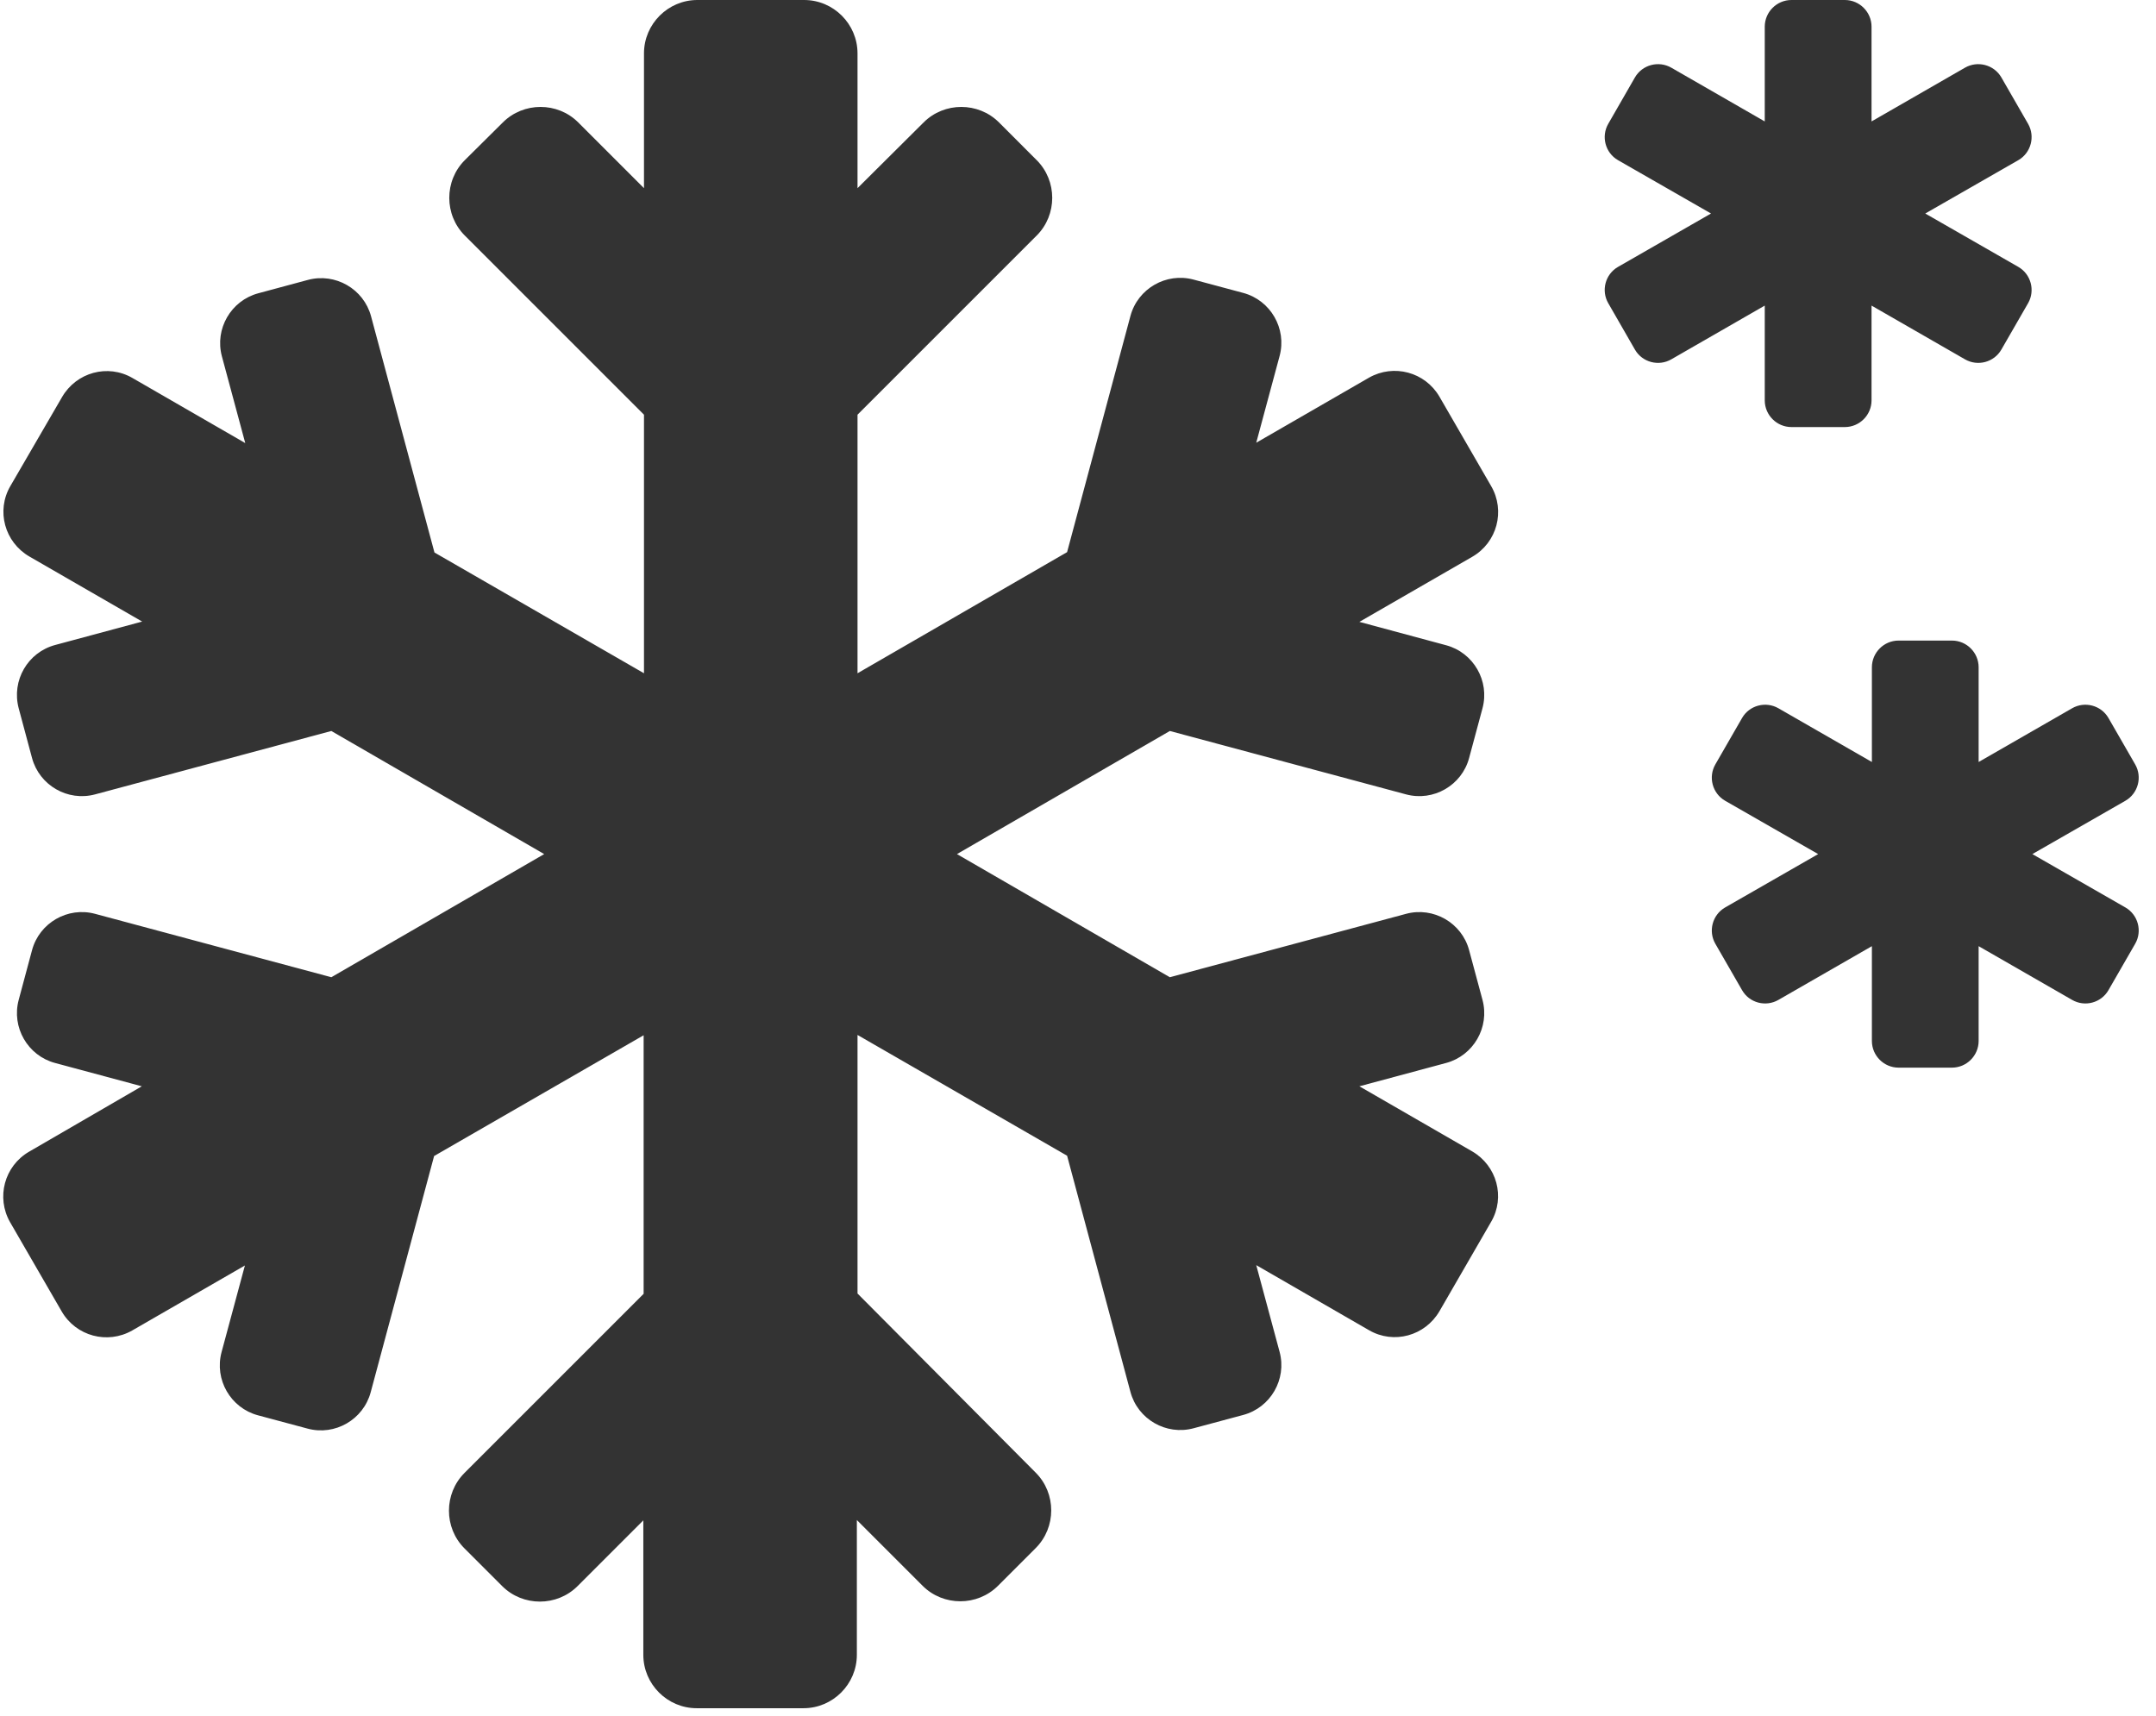 <?xml version="1.0" encoding="UTF-8"?>
<svg width="49px" height="39px" viewBox="0 0 49 39" version="1.1" xmlns="http://www.w3.org/2000/svg" xmlns:xlink="http://www.w3.org/1999/xlink">
    <!-- Generator: Sketch 63.1 (92452) - https://sketch.com -->
    <title>basse-saison</title>
    <desc>Created with Sketch.</desc>
    <g id="Page-1" stroke="none" stroke-width="1" fill="none" fill-rule="evenodd">
        <g id="Offrez-un-sejour" transform="translate(-1136, -1182)" fill="#333333" fill-rule="nonzero">
            <g id="Product-Info" transform="translate(117, 233)">
                <g id="Product-Bottom" transform="translate(33, 791)">
                    <g id="Saisons" transform="translate(563, 40)">
                        <g transform="translate(1, 117)" id="basse-saison">
                            <g transform="translate(383, 1)">
                                <g id="cloud-sun-rain-solid">
                                    <g id="basse-saison" transform="translate(39, 0)">
                                        <path d="M46.19,19.413 L48.306,18.2 C48.594,18.033 48.693,17.662 48.526,17.373 L47.919,16.319 C47.752,16.031 47.381,15.933 47.093,16.099 L44.969,17.32 L44.969,15.167 C44.969,14.833 44.696,14.56 44.363,14.56 L43.149,14.56 C42.816,14.56 42.543,14.833 42.543,15.167 L42.543,17.32 L40.419,16.099 C40.131,15.933 39.759,16.031 39.593,16.319 L38.986,17.373 C38.819,17.662 38.918,18.033 39.206,18.2 L41.322,19.413 L39.206,20.627 C38.918,20.794 38.819,21.165 38.986,21.453 L39.593,22.507 C39.759,22.796 40.131,22.894 40.419,22.727 L42.543,21.506 L42.543,23.66 C42.543,23.994 42.816,24.267 43.149,24.267 L44.363,24.267 C44.696,24.267 44.969,23.994 44.969,23.66 L44.969,21.506 L47.093,22.727 C47.381,22.894 47.752,22.796 47.919,22.507 L48.526,21.453 C48.693,21.165 48.594,20.794 48.306,20.627 L46.19,19.413 L46.19,19.413 Z M33.89,11.049 L32.715,9.017 C32.388,8.455 31.676,8.266 31.114,8.584 L28.551,10.063 L29.082,8.091 C29.249,7.47 28.877,6.825 28.256,6.658 L27.126,6.355 C26.504,6.188 25.859,6.56 25.692,7.181 L24.252,12.55 L19.489,15.303 L19.489,9.426 L23.561,5.354 C24.032,4.884 24.032,4.11 23.561,3.64 L22.705,2.783 C22.234,2.313 21.461,2.313 20.991,2.783 L19.489,4.277 L19.489,1.213 C19.489,0.546 18.943,0 18.276,0 L15.849,0 C15.182,0 14.636,0.546 14.636,1.213 L14.636,4.277 L13.142,2.783 C12.672,2.313 11.898,2.313 11.428,2.783 L10.564,3.64 C10.093,4.11 10.093,4.884 10.564,5.354 L14.636,9.426 L14.636,15.303 L9.874,12.558 L8.433,7.189 C8.266,6.567 7.621,6.196 6.999,6.362 L5.87,6.666 C5.248,6.833 4.876,7.477 5.043,8.099 L5.574,10.071 L3.011,8.592 C2.449,8.266 1.737,8.463 1.411,9.024 L0.235,11.049 C-0.091,11.61 0.106,12.323 0.667,12.649 L3.231,14.128 L1.259,14.659 C0.629,14.825 0.258,15.47 0.425,16.099 L0.728,17.229 C0.895,17.851 1.539,18.223 2.161,18.056 L7.53,16.615 L12.368,19.413 L7.53,22.212 L2.161,20.771 C1.539,20.604 0.895,20.976 0.728,21.597 L0.425,22.727 C0.258,23.349 0.629,23.994 1.251,24.161 L3.223,24.691 L0.66,26.178 C0.099,26.504 -0.091,27.217 0.228,27.778 L1.403,29.81 C1.729,30.371 2.442,30.561 3.003,30.242 L5.566,28.764 L5.035,30.735 C4.869,31.357 5.24,32.002 5.862,32.169 L6.992,32.472 C7.614,32.639 8.258,32.267 8.425,31.645 L9.866,26.276 L14.628,23.531 L14.628,29.408 L10.556,33.48 C10.086,33.951 10.086,34.724 10.556,35.194 L11.413,36.051 C11.883,36.521 12.657,36.521 13.127,36.051 L14.621,34.557 L14.621,37.613 C14.621,38.281 15.167,38.827 15.834,38.827 L18.261,38.827 C18.928,38.827 19.474,38.281 19.474,37.613 L19.474,34.55 L20.968,36.044 C21.438,36.514 22.212,36.514 22.682,36.044 L23.539,35.187 C24.009,34.717 24.009,33.943 23.539,33.473 L19.489,29.401 L19.489,23.524 L24.252,26.269 L25.692,31.638 C25.859,32.26 26.504,32.631 27.126,32.464 L28.256,32.161 C28.877,31.994 29.249,31.35 29.082,30.728 L28.551,28.756 L31.114,30.235 C31.676,30.561 32.388,30.364 32.715,29.803 L33.89,27.77 C34.216,27.209 34.019,26.496 33.458,26.17 L30.895,24.691 L32.866,24.161 C33.488,23.994 33.86,23.349 33.693,22.727 L33.389,21.597 C33.223,20.976 32.578,20.604 31.956,20.771 L26.587,22.212 L21.749,19.413 L26.587,16.615 L31.956,18.056 C32.578,18.223 33.223,17.851 33.389,17.229 L33.693,16.099 C33.86,15.478 33.488,14.833 32.866,14.666 L30.895,14.135 L33.458,12.657 C34.026,12.331 34.216,11.61 33.89,11.049 Z M40.108,9.1 C40.108,9.434 40.381,9.707 40.715,9.707 L41.928,9.707 C42.262,9.707 42.535,9.434 42.535,9.1 L42.535,6.946 L44.658,8.167 C44.946,8.334 45.318,8.236 45.485,7.947 L46.092,6.893 C46.258,6.605 46.16,6.234 45.872,6.067 L43.756,4.853 L45.872,3.64 C46.16,3.473 46.258,3.102 46.092,2.813 L45.485,1.759 C45.318,1.471 44.946,1.373 44.658,1.539 L42.535,2.76 L42.535,0.607 C42.535,0.273 42.262,0 41.928,0 L40.715,0 C40.381,0 40.108,0.273 40.108,0.607 L40.108,2.76 L37.985,1.539 C37.697,1.373 37.325,1.471 37.158,1.759 L36.552,2.813 C36.385,3.102 36.483,3.473 36.772,3.64 L38.887,4.853 L36.772,6.067 C36.483,6.234 36.385,6.605 36.552,6.893 L37.158,7.947 C37.325,8.236 37.697,8.334 37.985,8.167 L40.108,6.946 L40.108,9.1 Z" id="Shape"></path>
                                    </g>
                                </g>
                            </g>
                        </g>
                    </g>
                </g>
            </g>
        </g>
    </g>
</svg>
